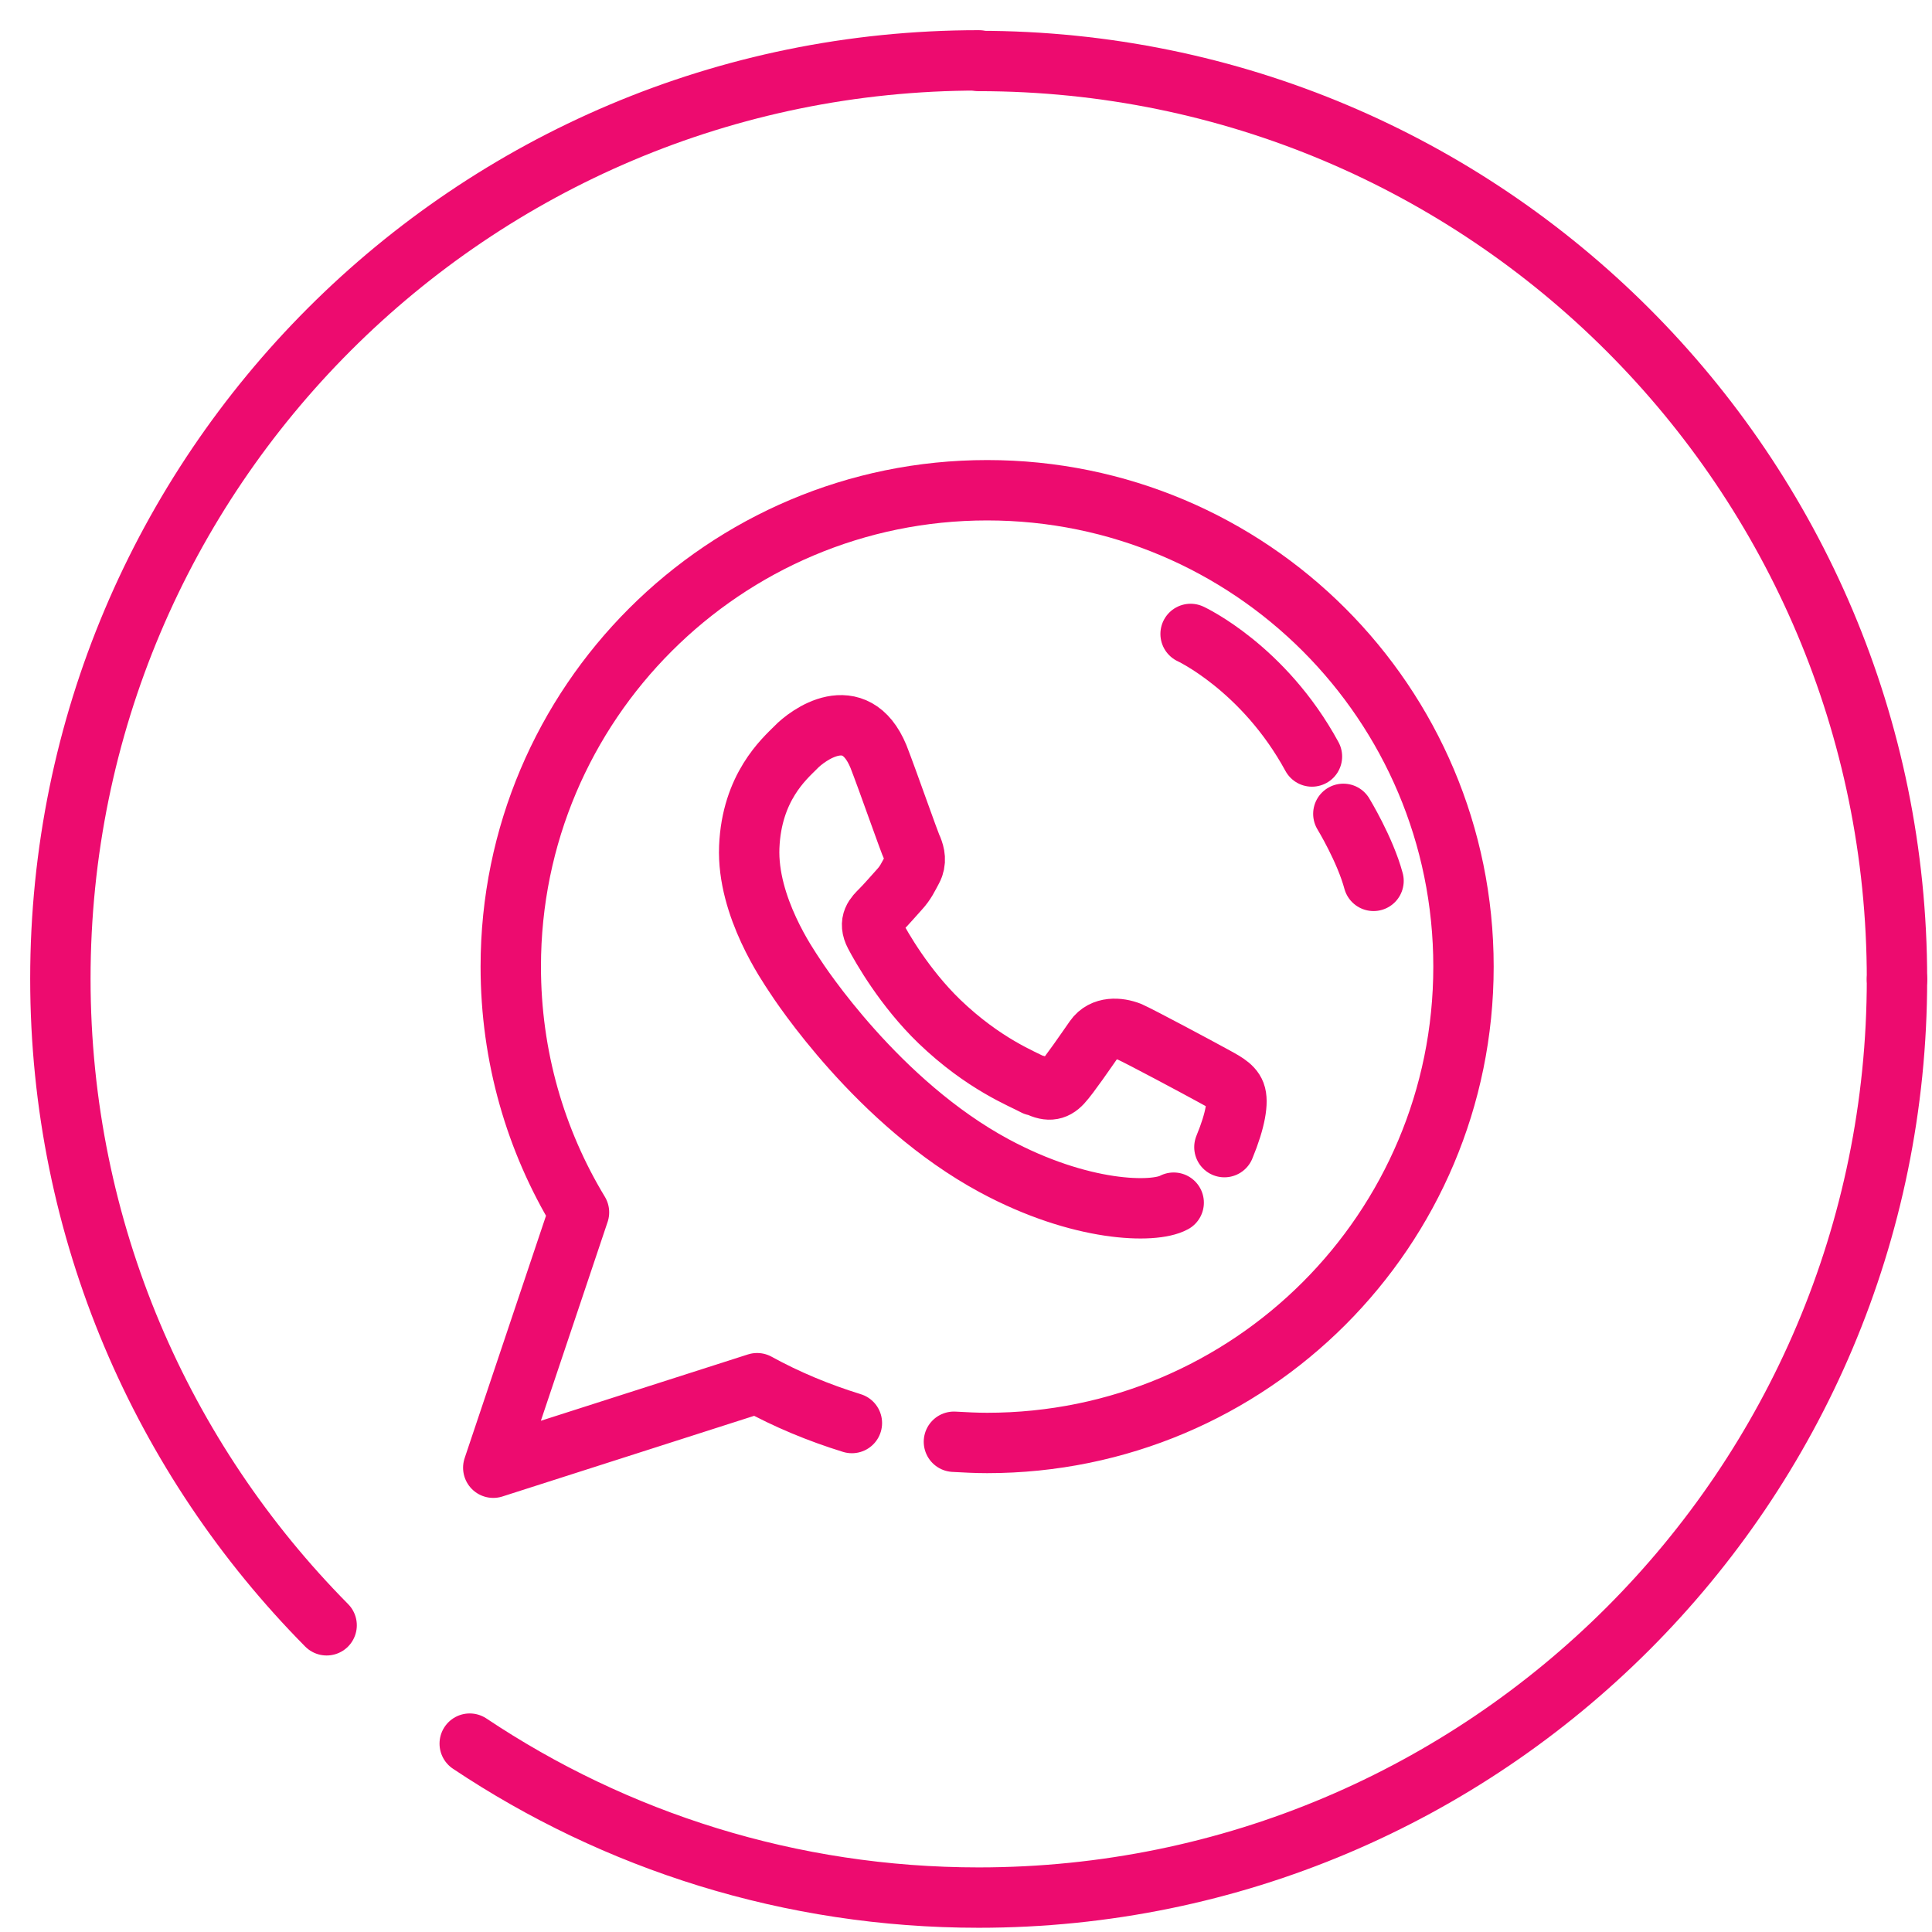 <svg width="32" height="32" viewBox="0 0 32 32" fill="none" xmlns="http://www.w3.org/2000/svg">
<path d="M31.42 16.22C31.42 24.62 24.61 31.43 16.21 31.43C13.09 31.43 10.19 30.49 7.78 28.88" stroke="#ED0B6F" stroke-linecap="round" stroke-linejoin="round"/>
<path d="M16.21 1.01C24.61 1.01 31.42 7.82 31.42 16.22" stroke="#ED0B6F" stroke-linecap="round" stroke-linejoin="round"/>
<path d="M5.41 26.92C2.69 24.17 1 20.39 1 16.21C1 7.81 7.81 1 16.21 1" stroke="#ED0B6F" stroke-linecap="round" stroke-linejoin="round"/>
<path d="M20.28 19C20.47 18.54 20.51 18.24 20.46 18.11C20.41 17.98 20.26 17.91 20.06 17.8C19.86 17.69 18.89 17.17 18.71 17.09C18.53 17.02 18.27 17 18.13 17.2C17.99 17.4 17.71 17.81 17.59 17.94C17.47 18.07 17.35 18.08 17.15 17.97M17.14 17.98C16.94 17.87 16.3 17.63 15.56 16.92C14.98 16.36 14.6 15.69 14.49 15.48C14.38 15.27 14.49 15.17 14.59 15.07C14.68 14.98 14.8 14.84 14.9 14.73C15 14.62 15.04 14.53 15.11 14.4C15.18 14.27 15.15 14.15 15.11 14.05C15.06 13.95 14.71 12.94 14.55 12.53C14.16 11.59 13.37 12.18 13.18 12.38C12.99 12.57 12.45 13.04 12.41 14.03C12.37 15.02 13.06 16 13.15 16.14C13.24 16.28 14.54 18.27 16.47 19.31C17.9 20.08 19.11 20.1 19.44 19.92M15.8 23.88C15.98 23.89 16.17 23.9 16.35 23.9C20.71 23.9 24.24 20.37 24.24 16.01C24.24 11.65 20.71 8.12 16.35 8.12C12 8.12 8.46 11.65 8.46 16.01C8.46 17.5 8.87 18.89 9.59 20.08L8.17 24.31L12.54 22.91C13.03 23.18 13.56 23.4 14.11 23.57" stroke="#ED0B6F" stroke-linecap="round" stroke-linejoin="round"/>
<path d="M19.72 10.5C19.72 10.5 20.93 11.06 21.73 12.53" stroke="#ED0B6F" stroke-linecap="round" stroke-linejoin="round"/>
<path d="M22.25 13.48C22.25 13.48 22.61 14.07 22.75 14.59" stroke="#ED0B6F" stroke-linecap="round" stroke-linejoin="round"/>
</svg>
